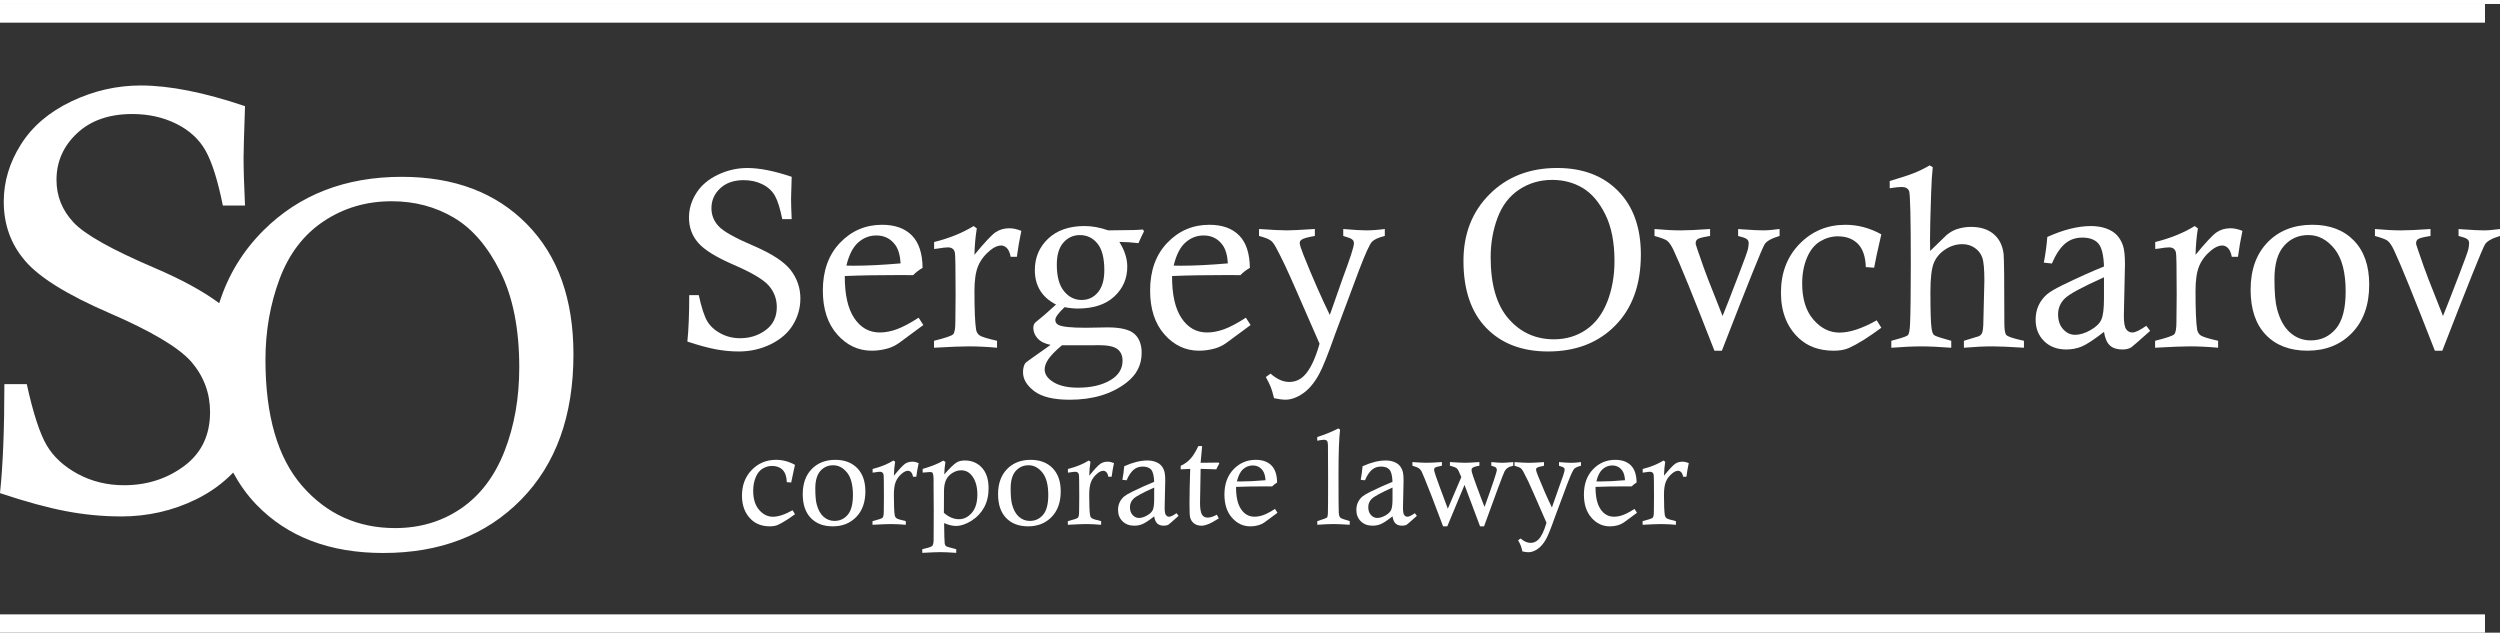 <?xml version="1.0" encoding="UTF-8"?> <svg xmlns="http://www.w3.org/2000/svg" width="161" height="41" version="1.1" viewBox="0 0 161.008 40.489"><rect x="0" y="0" width="161.008" height="40.489" fill="#333333" stroke="none"/><defs><style> .st0 { fill: #fff; } </style></defs><path class="st0" d="M7.787,33.005c1.727,0,3.338-.367,4.833-1.098.959-.47,1.746-1.054,2.396-1.728.416.762.908,1.457,1.498,2.067,2.004,2.076,4.728,3.112,8.167,3.112,3.668,0,6.626-1.143,8.876-3.431,2.25-2.288,3.375-5.408,3.375-9.361,0-3.561-.998-6.357-2.999-8.388-1.997-2.031-4.684-3.046-8.059-3.046-3.624,0-6.594,1.148-8.902,3.447-1.349,1.343-2.292,2.911-2.853,4.691-1.041-.773-2.428-1.529-4.163-2.271-2.773-1.185-4.516-2.165-5.229-2.942-.725-.777-1.088-1.685-1.088-2.725,0-1.177.441-2.178,1.323-3.004.883-.827,2.068-1.241,3.556-1.241,1.05,0,1.998.211,2.843.632s1.473,1.001,1.886,1.74c.412.742.781,1.914,1.106,3.52h1.427c-.062-1.301-.093-2.333-.093-3.095,0-.375.031-1.477.093-3.303-2.627-.889-4.867-1.332-6.718-1.332-1.538,0-3.024.34-4.457,1.021-1.433.682-2.518,1.606-3.256,2.774-.739,1.169-1.107,2.397-1.107,3.686,0,1.475.457,2.743,1.371,3.806.913,1.075,2.724,2.198,5.433,3.369,2.708,1.171,4.469,2.219,5.282,3.145.801.939,1.201,2.016,1.201,3.23,0,1.49-.555,2.648-1.667,3.475-1.113.827-2.404,1.239-3.879,1.239-1.074,0-2.061-.24-2.961-.721-.899-.483-1.571-1.098-2.014-1.85-.443-.75-.871-2.064-1.284-3.941H.282c0,2.915-.094,5.254-.282,7.02,1.651.551,3.068.939,4.251,1.162,1.182.226,2.361.338,3.537.338ZM18.004,17.713c.608-1.622,1.555-2.863,2.843-3.72,1.288-.859,2.745-1.288,4.373-1.288,1.487,0,2.821.353,4.011,1.058,1.194.703,2.192,1.872,2.999,3.499.81,1.628,1.212,3.679,1.212,6.147,0,1.968-.315,3.764-.948,5.386-.633,1.622-1.57,2.854-2.803,3.697-1.233.841-2.648,1.262-4.243,1.262-2.413,0-4.409-.904-5.986-2.713-1.578-1.81-2.366-4.518-2.366-8.124,0-1.846.303-3.581.909-5.205Z"></path><path class="st0" d="M50.917,17.129c-.426-.538-1.229-1.06-2.409-1.564-1.181-.504-1.923-.922-2.226-1.253-.309-.33-.463-.717-.463-1.159,0-.501.188-.928.563-1.28.375-.352.88-.527,1.514-.527.448,0,.851.089,1.21.269.36.179.627.426.803.741s.333.814.471,1.499h.607c-.027-.554-.04-.993-.04-1.318,0-.16.013-.629.04-1.406-1.119-.378-2.072-.567-2.86-.567-.655,0-1.288.146-1.897.436s-1.072.684-1.386,1.181c-.314.498-.472,1.021-.472,1.569,0,.628.194,1.168.583,1.62.389.458,1.16.937,2.313,1.435s1.903.945,2.249,1.34c.341.399.511.857.511,1.375,0,.634-.236,1.127-.71,1.479-.473.352-1.023.527-1.651.527-.458,0-.877-.103-1.261-.308-.383-.205-.668-.468-.857-.787-.188-.319-.371-.879-.546-1.678h-.615c0,1.241-.04,2.237-.12,2.988.703.234,1.306.399,1.81.495s1.005.144,1.506.144c.735,0,1.421-.155,2.058-.468.636-.312,1.113-.729,1.43-1.252s.475-1.088.475-1.696c0-.678-.21-1.288-.63-1.833Z"></path><path class="st0" d="M59.161,20.205c-.564.362-1.036.611-1.414.747-.378.136-.741.204-1.086.204-.688,0-1.236-.31-1.646-.927-.41-.613-.613-1.516-.607-2.709,1.045-.043,2.273-.063,3.686-.063.096,0,.333.002.712.008.185-.187.389-.344.612-.472-.011-.938-.241-1.634-.692-2.089-.451-.456-1.089-.684-1.916-.684-1.067,0-1.969.387-2.708,1.158-.739.772-1.108,1.798-1.108,3.076,0,1.188.308,2.131.924,2.829.616.697,1.358,1.046,2.228,1.046.357,0,.707-.051,1.048-.151.235-.069.461-.179.68-.328l1.592-1.174-.304-.472ZM55.272,15.359c.342-.301.731-.451,1.169-.451.507,0,.91.199,1.209.599.203.272.32.672.352,1.199-1.153.101-2.167.151-3.042.151-.102,0-.251-.003-.449-.008.166-.692.419-1.189.761-1.49Z"></path><path class="st0" d="M63.788,15.85c.245-.197.474-.296.687-.296.139,0,.264.058.375.172.112.115.192.3.24.556h.399c.075-.567.17-1.124.288-1.67-.282-.112-.538-.168-.767-.168-.346,0-.647.089-.903.265-.255.177-.706.659-1.35,1.445.016-.615.066-1.183.152-1.701l-.207-.152c-.701.437-1.548.78-2.542,1.03v.448c.09-.011.159-.02.207-.024.317-.054.545-.08.683-.08.243,0,.392.109.445.328.032.127.048,1.041.048,2.74l-.016,1.733c0,.432-.047.696-.14.795-.093.099-.505.238-1.234.42v.447c1.044-.059,1.792-.088,2.245-.088.543,0,1.147.029,1.813.088v-.447c-.634-.144-1.011-.261-1.13-.352-.12-.09-.193-.215-.22-.375-.069-.425-.104-1.255-.104-2.489,0-.697.081-1.235.244-1.616.163-.38.425-.717.787-1.009Z"></path><path class="st0" d="M73.527,22.482c0-.549-.157-.962-.471-1.238-.314-.277-.887-.416-1.718-.416l-1.406.024c-.948,0-1.537-.062-1.766-.184-.133-.069-.2-.176-.2-.32,0-.176.2-.45.598-.822.303.059.587.088.854.088,1.005,0,1.787-.258,2.345-.773.558-.517.837-1.157.837-1.923,0-.521-.17-1.053-.511-1.595.426.006.836.032,1.23.08.117-.266.237-.521.359-.765l-.072-.114c-.309.031-.829.047-1.558.047-.16,0-.383.003-.671.009-.277-.096-.542-.166-.795-.212-.253-.045-.497-.067-.731-.067-.991,0-1.772.271-2.345.811-.573.541-.859,1.216-.859,2.025,0,.507.114.944.341,1.314s.569.673,1.024.907c-.589.538-1.023.913-1.301,1.126-.107.08-.161.205-.161.376,0,.25.092.477.276.679.184.203.463.342.836.416l-1.264.895c-.224.149-.355.256-.392.319-.08.149-.12.333-.12.552,0,.442.241.847.724,1.215.483.367,1.244.551,2.284.551,1.488,0,2.706-.367,3.655-1.103.65-.501.976-1.135.976-1.901ZM68.489,15.363c.285-.319.638-.479,1.059-.479.458,0,.835.182,1.131.544.295.361.443.935.443,1.718,0,.628-.139,1.104-.416,1.43s-.626.487-1.047.487c-.447,0-.826-.188-1.134-.567-.309-.378-.463-.948-.463-1.71,0-.628.143-1.103.427-1.422ZM71.484,24.244c-.542.312-1.229.467-2.061.467-.736,0-1.304-.146-1.704-.439-.293-.213-.44-.46-.44-.742,0-.197.079-.415.236-.651.158-.237.45-.537.877-.899h2.016l.336-.008c.603,0,1.012.087,1.228.26.216.173.324.42.324.739,0,.538-.271.963-.812,1.274Z"></path><path class="st0" d="M80.542,20.677l-.304-.472c-.564.362-1.036.611-1.414.747-.378.136-.741.204-1.086.204-.688,0-1.236-.31-1.646-.927-.41-.613-.613-1.516-.607-2.709,1.045-.043,2.273-.063,3.686-.063.096,0,.333.002.712.008.185-.187.389-.344.612-.472-.011-.938-.241-1.634-.692-2.089-.451-.456-1.089-.684-1.916-.684-1.067,0-1.969.387-2.708,1.158-.739.772-1.108,1.798-1.108,3.076,0,1.188.308,2.131.924,2.829.616.697,1.358,1.046,2.228,1.046.357,0,.707-.051,1.048-.151.235-.069.461-.179.68-.328l1.592-1.174ZM76.349,15.359c.342-.301.731-.451,1.169-.451.507,0,.91.199,1.209.599.203.272.32.672.352,1.199-1.153.101-2.167.151-3.042.151-.102,0-.251-.003-.449-.008.166-.692.419-1.189.761-1.49Z"></path><path class="st0" d="M88.353,15.319c.145-.152.422-.278.833-.38v-.447c-.441.059-.847.088-1.214.088-.304,0-.791-.029-1.462-.088v.447c.096.032.17.057.224.072.191.054.322.117.392.191.048.049.071.123.071.225,0,.202-.237.938-.712,2.208l-.84,2.393c-.548-1.12-1.109-2.398-1.684-3.833-.17-.427-.255-.693-.255-.8,0-.085.037-.154.112-.208.106-.085.394-.168.863-.248v-.447c-.916.059-1.515.088-1.797.088-.373,0-.972-.029-1.798-.088v.447c.384.102.642.205.775.312.091.068.192.205.304.407.352.645.772,1.531,1.262,2.66l1.558,3.563c-.282.991-.612,1.675-.991,2.054-.266.271-.588.407-.967.407-.394,0-.793-.179-1.198-.535l-.304.216c.154.287.261.506.32.655.058.148.127.386.208.711.304.063.548.096.735.096.357,0,.73-.133,1.119-.399s.735-.677,1.039-1.23c.234-.421.578-1.275,1.031-2.564l1.553-4.156c.405-1.06.681-1.665.825-1.816Z"></path><path class="st0" d="M104.216,12.048c-.976-.991-2.285-1.486-3.932-1.486-1.769,0-3.216.561-4.342,1.682-1.127,1.121-1.69,2.556-1.69,4.303,0,1.864.489,3.303,1.466,4.314.978,1.012,2.306,1.518,3.983,1.518,1.79,0,3.233-.558,4.33-1.674,1.098-1.115,1.646-2.638,1.646-4.565,0-1.736-.487-3.101-1.462-4.091ZM103.513,19.177c-.31.791-.765,1.393-1.366,1.803-.603.41-1.292.616-2.069.616-1.178,0-2.151-.441-2.921-1.323-.77-.883-1.154-2.203-1.154-3.963,0-.9.147-1.746.443-2.538s.758-1.396,1.386-1.815c.629-.418,1.34-.628,2.134-.628.725,0,1.377.172,1.957.516.581.345,1.068.913,1.463,1.708.395.794.592,1.794.592,2.998,0,.96-.155,1.835-.464,2.627Z"></path><path class="st0" d="M110.894,22.33c1.662-4.282,2.578-6.564,2.749-6.847.127-.208.449-.389.967-.544v-.447c-.432.059-.78.088-1.047.088-.276,0-.713-.021-1.31-.063l-.312-.024v.447c.096.027.17.049.224.064.187.048.314.109.384.184.048.054.071.128.071.224,0,.112-.018.244-.052.396-.035.151-.22.664-.556,1.538-.539,1.407-.896,2.324-1.072,2.75l-.95-2.406c-.144-.362-.367-.988-.671-1.879-.063-.181-.101-.295-.111-.344v-.079c0-.091.037-.168.111-.232.075-.063.285-.125.632-.184.042-.005.104-.016.184-.032v-.447c-.837.059-1.471.088-1.901.088-.464,0-1.023-.029-1.678-.088v.447c.437.123.705.225.807.304.139.107.276.307.415.6.41.863,1.289,3.025,2.637,6.487h.479Z"></path><path class="st0" d="M117.224,15.288c.362-.216.74-.324,1.134-.324.549,0,.981.162,1.299.485.316.323.486.822.508,1.496l.535.04c.111-.586.213-1.068.304-1.446.068-.287.122-.521.159-.703-.74-.41-1.51-.615-2.309-.615-1.172,0-2.157.41-2.956,1.23-.8.82-1.199,1.867-1.199,3.14,0,1.23.381,2.206,1.143,2.925.575.543,1.329.814,2.262.814.383,0,.708-.059.975-.176.554-.25,1.249-.684,2.085-1.302l-.296-.479c-.938.527-1.738.791-2.404.791-.634,0-1.192-.278-1.674-.836-.482-.558-.724-1.332-.724-2.324,0-.618.103-1.172.308-1.66.205-.487.489-.84.852-1.056Z"></path><path class="st0" d="M127.705,20.98c-.021.133-.055.229-.1.287s-.098.102-.156.128l-.967.296v.447c.703-.059,1.316-.088,1.838-.088.399,0,1.076.029,2.029.088v-.447c-.106-.026-.188-.045-.247-.056-.512-.117-.809-.225-.892-.32-.082-.096-.123-.349-.123-.759,0-2.652-.017-4.136-.048-4.45-.064-.549-.277-.978-.64-1.286-.362-.31-.85-.464-1.462-.464-.33,0-.647.054-.951.16-.219.08-.429.205-.631.375l-1.047,1.015c-.005-.372-.008-.636-.008-.791,0-.537.023-1.518.072-2.939.021-.688.056-1.241.104-1.662l-.2-.12c-.337.197-.673.362-1.01.495-.337.134-.857.304-1.562.512v.464c.356-.054.612-.08.767-.08.245,0,.405.085.479.256.075.17.112,1.733.112,4.689,0,1.923-.017,3.218-.048,3.883-.021.405-.065.643-.132.711-.067.069-.34.168-.819.296-.059.017-.144.04-.256.072v.447c.762-.059,1.403-.088,1.926-.088.506,0,1.15.029,1.934.088v-.447c-.123-.037-.213-.064-.271-.08-.49-.133-.771-.231-.843-.296-.072-.063-.124-.21-.156-.439-.048-.341-.072-1.113-.072-2.316,0-.868.068-1.482.204-1.842s.378-.658.729-.895c.351-.237.725-.356,1.124-.356.297,0,.562.079.793.236.23.157.393.362.485.615.094.253.14.752.14,1.498l-.056,2.301c-.005.475-.019.762-.04.863Z"></path><path class="st0" d="M131.844,18.687c-.239.207-.423.448-.551.723s-.192.582-.192.923c0,.56.182,1.019.544,1.378.361.359.839.54,1.43.54.362,0,.698-.065,1.007-.196.309-.13.783-.443,1.422-.938.064.41.19.701.38.875.188.173.457.26.803.26.224,0,.41-.043.56-.128.069-.043.479-.399,1.23-1.071l-.248-.327c-.41.287-.711.432-.902.432-.16,0-.291-.069-.392-.208-.102-.139-.152-.432-.152-.879l.072-3.3c0-.56-.044-.967-.132-1.223s-.217-.476-.387-.659-.401-.327-.694-.432c-.292-.104-.619-.155-.98-.155-.835,0-1.771.234-2.809.703-.042.549-.117,1.1-.224,1.653l.52.057c.244-.575.522-.998.833-1.267s.684-.403,1.12-.403c.462,0,.805.122,1.028.367.223.245.348.743.374,1.494-.772.309-1.678.717-2.716,1.223-.442.219-.757.404-.943.56ZM135.503,17.6v1.366c0,.66-.057,1.116-.172,1.366-.114.25-.349.476-.703.675-.354.2-.683.3-.986.3-.293,0-.549-.12-.767-.359-.219-.239-.328-.56-.328-.959s.146-.741.436-1.026,1.131-.739,2.521-1.362Z"></path><path class="st0" d="M142.431,15.85c.245-.197.475-.296.688-.296.139,0,.264.058.376.172.111.115.191.3.239.556h.399c.074-.567.171-1.124.288-1.67-.283-.112-.538-.168-.768-.168-.346,0-.647.089-.902.265-.256.177-.706.659-1.351,1.445.016-.615.066-1.183.151-1.701l-.207-.152c-.701.437-1.548.78-2.541,1.03v.448c.09-.011.159-.02.206-.024.318-.054.546-.08.684-.08.243,0,.392.109.444.328.032.127.048,1.041.048,2.74l-.016,1.733c0,.432-.047.696-.14.795-.094.099-.505.238-1.234.42v.447c1.044-.059,1.792-.088,2.245-.088.543,0,1.147.029,1.813.088v-.447c-.634-.144-1.011-.261-1.131-.352-.119-.09-.192-.215-.22-.375-.069-.425-.104-1.255-.104-2.489,0-.697.081-1.235.244-1.616.162-.38.424-.717.786-1.009Z"></path><path class="st0" d="M146.043,15.347c-.73.751-1.096,1.771-1.096,3.06,0,1.252.326,2.219.979,2.9s1.548,1.022,2.684,1.022c1.173,0,2.129-.382,2.867-1.146.738-.764,1.108-1.802,1.108-3.111,0-1.215-.33-2.16-.988-2.837-.658-.676-1.551-1.015-2.676-1.015-1.188,0-2.148.376-2.879,1.127ZM150.352,15.774c.477.595.716,1.509.716,2.745,0,1.103-.211,1.902-.632,2.4-.422.498-.961.747-1.617.747-.507,0-.951-.169-1.333-.507-.381-.339-.66-.843-.836-1.515-.112-.415-.168-1.06-.168-1.934,0-.953.204-1.663.612-2.129s.933-.699,1.572-.699c.646,0,1.207.297,1.686.891Z"></path><path class="st0" d="M159.961,14.58c-.276,0-.713-.021-1.31-.063l-.312-.024v.447c.096.027.17.049.224.064.187.048.314.109.384.184.048.054.071.128.071.224,0,.112-.018.244-.052.396-.035.151-.22.664-.556,1.538-.539,1.407-.896,2.324-1.072,2.75l-.95-2.406c-.144-.362-.367-.988-.671-1.879-.063-.181-.101-.295-.111-.344v-.079c0-.091.037-.168.111-.232.075-.063.285-.125.632-.184.042-.005.104-.016.184-.032v-.447c-.837.059-1.471.088-1.901.088-.464,0-1.023-.029-1.678-.088v.447c.437.123.705.225.807.304.139.107.276.307.415.6.41.863,1.289,3.025,2.637,6.487h.479c1.662-4.282,2.578-6.564,2.749-6.847.127-.208.449-.389.967-.544v-.447c-.432.059-.78.088-1.047.088Z"></path><path class="st0" d="M49.12,29.922c.191-.114.391-.171.599-.171.29,0,.519.085.686.256s.257.435.268.79l.283.021c.059-.31.112-.564.16-.764.037-.152.065-.275.084-.371-.391-.217-.797-.325-1.22-.325-.619,0-1.139.217-1.562.649-.422.434-.633.986-.633,1.659,0,.649.201,1.165.604,1.544.304.287.702.431,1.194.431.203,0,.374-.03.515-.093.292-.132.66-.361,1.102-.688l-.156-.254c-.495.279-.918.418-1.27.418-.335,0-.63-.146-.884-.441-.255-.294-.382-.703-.382-1.228,0-.327.054-.619.163-.877.108-.258.258-.443.449-.558Z"></path><path class="st0" d="M52.278,29.953c-.386.396-.579.936-.579,1.616,0,.661.172,1.172.517,1.532.345.36.818.54,1.417.54.62,0,1.125-.201,1.515-.605.39-.403.585-.951.585-1.644,0-.642-.174-1.141-.522-1.498-.348-.357-.819-.536-1.413-.536-.628,0-1.135.198-1.521.595ZM54.553,30.178c.252.314.378.797.378,1.45,0,.582-.111,1.005-.334,1.268-.223.264-.507.396-.854.396-.268,0-.502-.09-.704-.269-.202-.179-.349-.445-.442-.8-.059-.22-.089-.56-.089-1.021,0-.503.108-.878.323-1.124.216-.246.493-.37.831-.37.341,0,.638.157.89.471Z"></path><path class="st0" d="M58.114,30.219c.129-.104.25-.155.363-.155.073,0,.139.03.198.09.059.061.101.158.126.294h.211c.04-.3.09-.594.152-.882-.149-.06-.284-.089-.405-.089-.183,0-.342.047-.477.14-.135.094-.373.348-.713.764.009-.325.035-.625.081-.899l-.11-.08c-.37.23-.817.412-1.342.545v.236c.048-.006.084-.011.109-.013.167-.028.288-.043.36-.043.129,0,.207.058.235.174.017.067.025.55.025,1.447l-.009.916c0,.228-.024.367-.074.42-.049.052-.267.126-.652.222v.236c.551-.031.947-.047,1.186-.047.287,0,.606.016.958.047v-.236c-.334-.076-.534-.138-.597-.186-.063-.048-.102-.114-.116-.198-.037-.225-.055-.663-.055-1.315,0-.368.043-.652.129-.854s.224-.379.416-.533Z"></path><path class="st0" d="M61.549,33.616c.323,0,.662-.111,1.015-.333.353-.223.625-.51.817-.863.191-.353.287-.762.287-1.226,0-.574-.143-1.017-.429-1.327-.286-.312-.652-.467-1.099-.467-.214,0-.389.041-.523.122-.18.11-.449.369-.806.777.011-.293.037-.562.076-.807l-.14-.084c-.301.187-.743.365-1.325.536v.236c.245-.025.408-.038.49-.038.076,0,.126.021.152.062.042.068.063.242.063.523l-.004.14.013,1.748c0,1.185-.003,1.833-.008,1.945-.008.169-.038.281-.089.338-.05.056-.197.11-.439.164l-.202.051v.236c.574-.031.96-.047,1.16-.047.248,0,.589.016,1.026.047v-.236c-.079-.023-.138-.038-.177-.047-.282-.067-.443-.118-.485-.153-.042-.035-.069-.09-.08-.162-.017-.132-.03-.571-.038-1.318.144.06.278.104.403.136.125.03.24.046.344.046ZM60.789,32.772l.008-1.46c.006-.271.052-.495.139-.674.087-.179.222-.324.405-.437s.367-.169.553-.169c.284,0,.515.113.692.338.239.298.359.708.359,1.229,0,.506-.119.896-.357,1.171s-.513.411-.825.411c-.171,0-.338-.034-.5-.104-.162-.068-.32-.171-.475-.306Z"></path><path class="st0" d="M66.214,33.641c.62,0,1.125-.201,1.515-.605.39-.403.585-.951.585-1.644,0-.642-.174-1.141-.522-1.498-.348-.357-.819-.536-1.413-.536-.628,0-1.135.198-1.521.595s-.579.936-.579,1.616c0,.661.172,1.172.517,1.532.345.36.818.54,1.417.54ZM65.413,30.078c.216-.246.493-.37.831-.37.341,0,.638.157.89.471.252.314.378.797.378,1.45,0,.582-.111,1.005-.334,1.268-.223.264-.507.396-.854.396-.268,0-.502-.09-.704-.269-.202-.179-.349-.445-.442-.8-.059-.22-.089-.56-.089-1.021,0-.503.108-.878.323-1.124Z"></path><path class="st0" d="M70.694,30.219c.129-.104.25-.155.363-.155.073,0,.139.03.198.09.059.061.101.158.126.294h.211c.04-.3.09-.594.152-.882-.149-.06-.284-.089-.405-.089-.183,0-.342.047-.477.14-.135.094-.373.348-.713.764.009-.325.035-.625.081-.899l-.11-.08c-.37.23-.817.412-1.342.545v.236c.048-.006.084-.011.109-.013.167-.028.288-.043.36-.043.129,0,.207.058.235.174.017.067.025.55.025,1.447l-.009.916c0,.228-.024.367-.074.42-.049.052-.267.126-.652.222v.236c.551-.031.947-.047,1.186-.047.287,0,.606.016.958.047v-.236c-.334-.076-.534-.138-.597-.186-.063-.048-.102-.114-.116-.198-.037-.225-.055-.663-.055-1.315,0-.368.043-.652.129-.854s.224-.379.416-.533Z"></path><path class="st0" d="M73.05,33.599c.191,0,.369-.034.532-.104.163-.068.414-.234.751-.496.034.217.101.371.201.463.1.091.241.137.424.137.118,0,.216-.022.295-.067.036-.022.253-.211.65-.565l-.131-.173c-.217.151-.375.228-.477.228-.084,0-.153-.036-.207-.109-.054-.073-.081-.229-.081-.465l.038-1.743c0-.295-.023-.511-.069-.646s-.115-.251-.205-.348c-.09-.098-.212-.174-.367-.229-.154-.055-.327-.082-.518-.082-.441,0-.936.124-1.483.371-.022.29-.062.581-.118.874l.274.029c.129-.304.276-.526.44-.669.165-.142.361-.213.592-.213.244,0,.425.064.543.194.118.129.184.393.198.789-.408.163-.886.378-1.435.646-.234.115-.4.214-.498.296-.127.109-.224.236-.292.382-.067.145-.101.308-.101.487,0,.295.096.538.287.728.191.19.443.285.755.285ZM73.001,31.863c.153-.15.597-.391,1.332-.72v.722c0,.349-.03.589-.09.722-.061.132-.185.251-.372.356s-.361.158-.521.158c-.155,0-.29-.063-.405-.189-.116-.127-.173-.296-.173-.507s.077-.392.23-.542Z"></path><path class="st0" d="M77.325,29.94c.34.005.676.015,1.008.029.059-.131.124-.253.194-.367l-.034-.067-1.169.013.097-1.076h-.245c-.174.37-.348.648-.521.833-.173.186-.378.331-.614.438v.228c.211-.015.415-.024.612-.029-.031.965-.046,1.709-.046,2.232,0,.49.013.782.038.878.042.172.128.307.257.403s.287.146.473.146c.118,0,.258-.03.418-.091s.394-.187.701-.378l-.123-.24c-.245.127-.442.189-.591.189-.18,0-.307-.073-.382-.221-.075-.148-.112-.39-.112-.725v-.024l.038-2.17Z"></path><path class="st0" d="M80.522,33.641c.188,0,.373-.026.553-.08.123-.036.244-.094.359-.173l.84-.62-.16-.249c-.297.191-.547.322-.746.395-.199.071-.391.107-.574.107-.363,0-.652-.163-.869-.489-.217-.324-.324-.801-.32-1.431.551-.022,1.199-.034,1.947-.034.049,0,.176.002.375.004.098-.098.205-.181.322-.249-.004-.495-.127-.862-.365-1.104-.238-.24-.574-.36-1.012-.36-.562,0-1.039.204-1.43.611-.39.408-.585.95-.585,1.625,0,.628.163,1.126.488,1.494.326.369.717.553,1.178.553ZM80.06,29.96c.182-.159.387-.239.619-.239.268,0,.48.105.639.317.107.144.168.354.186.633-.609.054-1.145.08-1.607.08-.053,0-.133-.001-.236-.004.088-.366.221-.629.4-.787Z"></path><path class="st0" d="M85.458,33.076c-.034.034-.241.11-.621.229v.236c.424-.031.77-.047,1.036-.047.25,0,.601.016,1.053.047v-.236c-.354-.099-.558-.174-.609-.227-.053-.052-.084-.154-.096-.308-.011-.153-.017-.956-.017-2.408,0-1.438.034-2.421.102-2.949l-.114-.076c-.405.208-.858.393-1.358.553v.236c.211-.039.354-.06.43-.06.091,0,.156.024.199.072.042.048.062.149.062.304v.06l.009,2.004c0,1.379-.004,2.154-.013,2.326-.009.129-.029.211-.062.244Z"></path><path class="st0" d="M88.399,33.599c.191,0,.368-.034.531-.104.164-.068.414-.234.752-.496.033.217.101.371.2.463.1.091.241.137.424.137.118,0,.217-.022.296-.067.036-.022.253-.211.649-.565l-.131-.173c-.217.151-.375.228-.477.228-.084,0-.153-.036-.207-.109-.053-.073-.08-.229-.08-.465l.038-1.743c0-.295-.023-.511-.069-.646-.047-.135-.114-.251-.204-.348-.09-.098-.213-.174-.367-.229s-.327-.082-.518-.082c-.441,0-.936.124-1.483.371-.022.29-.062.581-.118.874l.274.029c.129-.304.275-.526.439-.669.164-.142.361-.213.592-.213.244,0,.425.064.543.194.118.129.184.393.198.789-.408.163-.887.378-1.436.646-.233.115-.399.214-.498.296-.126.109-.224.236-.291.382-.067.145-.102.308-.102.487,0,.295.096.538.287.728.191.19.443.285.756.285ZM88.351,31.863c.153-.15.598-.391,1.332-.72v.722c0,.349-.03.589-.091.722-.061.132-.185.251-.372.356-.187.105-.36.158-.521.158-.155,0-.29-.063-.405-.189-.115-.127-.173-.296-.173-.507s.076-.392.229-.542Z"></path><path class="st0" d="M91.561,30.118c.047.084.26.61.64,1.578l.738,1.945h.271l1.11-2.667,1,2.667h.257l.861-2.354c.265-.715.419-1.113.464-1.194.045-.082.104-.15.178-.207s.198-.105.376-.147v-.236c-.335.03-.568.046-.701.046-.154,0-.391-.016-.709-.046v.236c.163.042.263.082.3.12.036.038.055.089.055.154,0,.121-.265.915-.793,2.381-.112-.279-.287-.74-.523-1.382-.166-.455-.265-.743-.296-.864-.011-.054-.017-.102-.017-.144,0-.057.021-.1.063-.131.076-.057.224-.102.443-.135v-.236c-.428.03-.734.046-.92.046-.184,0-.51-.016-.979-.046v.236c.242.059.396.12.46.184s.156.247.274.552c-.54,1.257-.829,1.935-.869,2.033l-.554-1.489c-.186-.509-.291-.816-.316-.923-.009-.031-.013-.062-.013-.094,0-.065.019-.11.055-.136.045-.037.194-.079.447-.127v-.236c-.416.03-.742.046-.978.046-.238,0-.545-.016-.921-.046v.236c.211.059.357.119.438.182.06.048.112.113.158.198Z"></path><path class="st0" d="M98.566,34.705c-.209,0-.42-.094-.634-.282l-.16.113c.082.152.138.268.169.347.031.078.067.204.109.375.161.034.29.051.389.051.188,0,.386-.07.591-.211s.389-.357.549-.649c.124-.223.305-.674.544-1.355l.82-2.195c.215-.56.36-.879.437-.959s.223-.147.44-.2v-.236c-.234.03-.447.046-.642.046-.16,0-.418-.016-.772-.046v.236c.051.017.09.029.118.038.102.027.17.062.207.101.025.025.038.065.038.118,0,.107-.126.496-.377,1.167l-.443,1.264c-.29-.592-.586-1.267-.89-2.024-.09-.226-.135-.366-.135-.423,0-.045.02-.081.06-.109.056-.045.208-.089.455-.131v-.236c-.483.03-.8.046-.949.046-.197,0-.514-.016-.949-.046v.236c.202.054.339.108.409.164.048.037.101.108.16.216.186.34.408.809.667,1.405l.822,1.882c-.148.523-.323.885-.522,1.085-.142.144-.312.215-.511.215Z"></path><path class="st0" d="M105.08,31.071c.098-.098.205-.181.322-.249-.005-.495-.127-.862-.365-1.104-.238-.24-.575-.36-1.012-.36-.563,0-1.04.204-1.431.611-.39.408-.585.95-.585,1.625,0,.628.162,1.126.488,1.494.325.369.717.553,1.177.553.188,0,.373-.026.553-.08.124-.036.244-.094.359-.173l.841-.62-.16-.249c-.298.191-.547.322-.747.395-.199.071-.391.107-.574.107-.362,0-.652-.163-.869-.489-.217-.324-.323-.801-.32-1.431.552-.022,1.2-.034,1.947-.034.05,0,.176.002.376.004ZM103.049,30.751c-.054,0-.133-.001-.237-.004.088-.366.222-.629.401-.787.181-.159.387-.239.618-.239.268,0,.48.105.639.317.107.144.169.354.186.633-.608.054-1.145.08-1.606.08Z"></path><path class="st0" d="M107.712,30.219c.129-.104.25-.155.362-.155.073,0,.14.03.198.09.06.061.102.158.127.294h.211c.039-.3.09-.594.152-.882-.149-.06-.284-.089-.405-.089-.183,0-.342.047-.477.14-.136.094-.373.348-.714.764.009-.325.035-.625.08-.899l-.109-.08c-.37.23-.817.412-1.342.545v.236c.047-.006.084-.011.108-.013.168-.028.288-.043.361-.043.128,0,.207.058.234.174.018.067.025.55.025,1.447l-.008.916c0,.228-.025.367-.074.42-.049.052-.267.126-.652.222v.236c.552-.031.947-.047,1.187-.047.287,0,.606.016.958.047v-.236c-.335-.076-.534-.138-.598-.186s-.102-.114-.116-.198c-.036-.225-.055-.663-.055-1.315,0-.368.043-.652.129-.854s.225-.379.416-.533Z"></path><rect class="st0" width="160.041" height="1.203"></rect><rect class="st0" y="39.311" width="160.041" height="1.179"></rect></svg> 